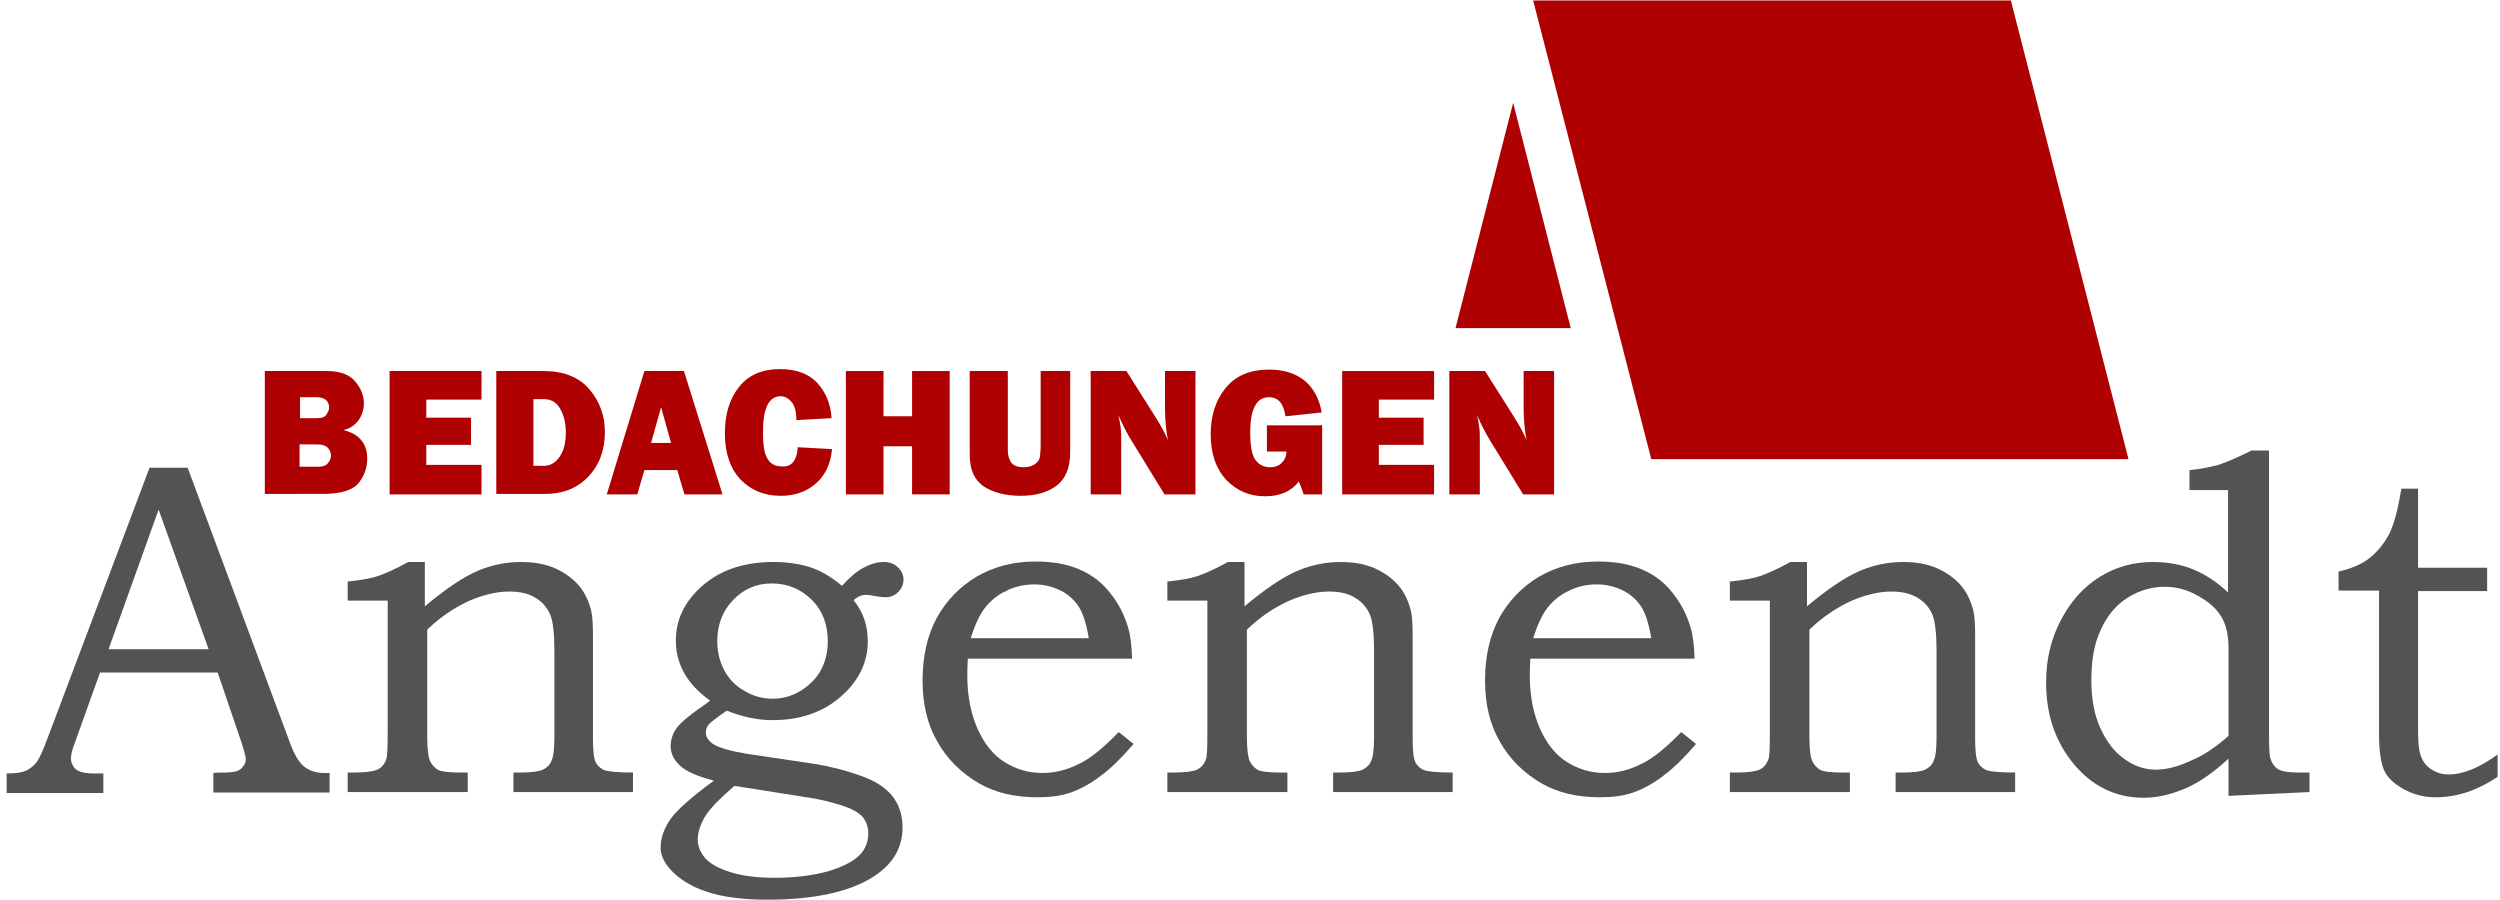<?xml version="1.0" encoding="utf-8"?>
<!-- Generator: Adobe Illustrator 20.0.0, SVG Export Plug-In . SVG Version: 6.00 Build 0)  -->
<svg version="1.1" id="Ebene_1" xmlns="http://www.w3.org/2000/svg" xmlns:xlink="http://www.w3.org/1999/xlink" x="0px" y="0px"
	 viewBox="0 0 524.9 189" style="enable-background:new 0 0 524.9 189;" xml:space="preserve">
<style type="text/css">
	.st0{fill:#535353;}
	.st1{fill:#AF0102;}
</style>
<g>
	<g>
		<path class="st0" d="M31.4,98.2h8l21.2,57c1,2.9,2.1,4.8,3.2,5.7c1.1,0.9,2.5,1.4,4.3,1.4h1.1v4.1H44.8v-4.1
			c0.8-0.1,1.5-0.1,2.3-0.1c1.6,0,2.6-0.2,3.1-0.5c0.9-0.6,1.4-1.4,1.4-2.3c0-0.7-0.5-2.4-1.4-5l-4.5-13.2H21l-5.3,14.8
			c-0.6,1.5-0.8,2.6-0.8,3.2c0,0.7,0.2,1.2,0.5,1.7c0.3,0.5,0.8,0.9,1.4,1.1c0.6,0.2,1.5,0.4,2.8,0.4c0.9,0,1.6,0,2.1,0v4.1H1.4
			v-4.1c1.9,0,3.2-0.2,4.1-0.6c0.8-0.4,1.6-1,2.2-1.8c0.6-0.8,1.4-2.6,2.4-5.3L31.4,98.2z M22.8,136.3h21L33.3,107L22.8,136.3z"/>
		<path class="st0" d="M73,126.2v-4.1c2.9-0.3,5.1-0.7,6.5-1.2c1.4-0.5,3.5-1.4,6.2-2.9h3.5v9.3c4.3-3.6,8-6.1,11-7.4
			s6.1-1.9,9.2-1.9c2.7,0,5,0.4,7.1,1.3c2,0.9,3.7,2.1,5,3.6c1.3,1.5,2.1,3.3,2.6,5.2c0.3,1.2,0.4,3,0.4,5.5v21.5
			c0,2.6,0.2,4.2,0.6,5c0.4,0.7,1,1.3,1.8,1.6c0.8,0.3,2.8,0.5,6,0.5v4.1h-25.1v-4.1h1.4c2.3,0,3.9-0.2,4.8-0.6
			c0.8-0.4,1.5-1,1.8-1.9c0.4-0.8,0.6-2.5,0.6-5v-18c0-3.7-0.3-6.3-0.9-7.7c-0.6-1.4-1.6-2.6-3.1-3.5c-1.4-0.9-3.3-1.3-5.5-1.3
			c-2.6,0-5.5,0.7-8.5,2c-3,1.4-5.9,3.3-8.7,6v22.5c0,2.5,0.2,4.2,0.6,5.1c0.4,0.8,1,1.5,1.8,1.9c0.6,0.3,2.1,0.5,4.7,0.5h1.4v4.1
			H73v-4.1h1.2c2.4,0,4.1-0.2,5-0.6c0.9-0.4,1.5-1.1,1.9-2.2c0.2-0.5,0.3-2.3,0.3-5.4v-27.9H73z"/>
		<path class="st0" d="M176.8,123c1.5-1.7,3-3,4.5-3.8c1.5-0.8,2.9-1.2,4.2-1.2c1.2,0,2.2,0.3,3,1.1c0.8,0.7,1.2,1.6,1.2,2.6
			c0,1-0.4,1.9-1.1,2.6c-0.7,0.7-1.6,1.1-2.7,1.1c-0.5,0-1.1-0.1-1.9-0.2c-0.9-0.2-1.7-0.3-2.3-0.3c-0.8,0-1.7,0.4-2.5,1.1
			c2,2.4,3,5.3,3,8.6c0,4.5-1.9,8.4-5.7,11.7c-3.8,3.3-8.6,4.9-14.3,4.9c-3.2,0-6.4-0.7-9.6-2c-2.2,1.5-3.4,2.5-3.7,2.8
			c-0.5,0.6-0.7,1.1-0.7,1.8c0,0.9,0.5,1.7,1.5,2.4c1.2,0.8,3.7,1.5,7.3,2.1l14.1,2.1c3.1,0.5,6.3,1.3,9.4,2.4
			c3.2,1.1,5.5,2.6,6.9,4.4c1.4,1.8,2.1,4,2.1,6.5c0,4.3-2,7.7-6,10.3c-5.1,3.3-12.6,4.9-22.5,4.9c-5.2,0-9.5-0.6-12.7-1.7
			c-3.3-1.1-5.8-2.7-7.6-4.7c-1.3-1.5-2-3-2-4.5c0-2,0.7-4,2-5.9c1.3-1.9,4.4-4.7,9.2-8.2c-3.1-0.8-5.3-1.7-6.6-2.7
			c-1.7-1.3-2.5-2.9-2.5-4.6c0-0.8,0.2-1.6,0.5-2.4c0.3-0.7,0.8-1.5,1.5-2.2c0.7-0.7,2-1.8,3.8-3.1c1.2-0.8,2-1.4,2.5-1.8
			c-2.4-1.7-4.2-3.6-5.4-5.7c-1.2-2.1-1.8-4.4-1.8-6.9c0-4.1,1.6-7.7,4.8-10.8c3.9-3.8,9.1-5.7,15.7-5.7c2.9,0,5.5,0.4,7.7,1.1
			S174.5,121.1,176.8,123z M154.2,165c-3.1,2.7-5.2,4.8-6.2,6.5c-1,1.7-1.5,3.3-1.5,4.8c0,1.3,0.5,2.6,1.5,3.8c1,1.2,2.8,2.2,5.3,3
			c2.5,0.8,5.6,1.2,9.3,1.2c4.4,0,8.2-0.5,11.4-1.4c3.2-1,5.5-2.2,6.8-3.7c1-1.2,1.5-2.6,1.5-4.2c0-1.4-0.4-2.5-1.2-3.5
			c-0.8-0.9-2.4-1.8-4.7-2.5c-2.3-0.7-4.4-1.2-6.4-1.5L154.2,165z M162,122.5c-3.2,0-5.9,1.2-8.1,3.5c-2.2,2.3-3.3,5.2-3.3,8.6
			c0,2.3,0.5,4.3,1.5,6.2c1,1.8,2.4,3.3,4.3,4.3c1.8,1.1,3.8,1.6,5.8,1.6c2,0,4-0.5,5.8-1.6c1.8-1.1,3.3-2.5,4.3-4.3
			c1-1.8,1.5-3.9,1.5-6.1c0-3.6-1.1-6.5-3.3-8.7C168.2,123.7,165.4,122.5,162,122.5z"/>
		<path class="st0" d="M234.9,153.7l3.1,2.5c-2.4,2.8-4.7,5.1-6.9,6.7c-2.2,1.7-4.3,2.8-6.3,3.5c-2,0.7-4.3,1-7,1
			c-4.8,0-8.9-1-12.2-2.9c-3.8-2.2-6.8-5.2-8.8-8.8c-2.1-3.6-3.1-7.9-3.1-12.8c0-5.1,1-9.5,3-13.2c2-3.6,4.8-6.5,8.3-8.6
			c3.6-2.1,7.7-3.2,12.4-3.2c3.5,0,6.5,0.5,9.1,1.6c2.6,1.1,4.8,2.7,6.5,4.9c1.8,2.2,3.1,4.7,3.9,7.5c0.5,1.7,0.7,3.8,0.8,6.4h-34.5
			c-0.1,1.6-0.1,2.8-0.1,3.6c0,4.1,0.7,7.8,2.1,11c1.4,3.2,3.3,5.6,5.7,7.1c2.4,1.5,5,2.3,8,2.3c2.5,0,5-0.6,7.4-1.8
			C228.6,159.5,231.5,157.2,234.9,153.7z M228.6,134c-0.5-3-1.2-5.2-2.1-6.6c-0.9-1.4-2.2-2.6-3.8-3.4c-1.6-0.8-3.5-1.3-5.5-1.3
			s-4,0.4-5.8,1.3c-1.8,0.8-3.3,2-4.5,3.5c-1.2,1.5-2.2,3.7-3.1,6.5H228.6z"/>
		<path class="st0" d="M245.1,126.2v-4.1c2.9-0.3,5.1-0.7,6.5-1.2c1.4-0.5,3.5-1.4,6.2-2.9h3.5v9.3c4.3-3.6,8-6.1,11-7.4
			c3-1.3,6.1-1.9,9.2-1.9c2.7,0,5,0.4,7.1,1.3c2,0.9,3.7,2.1,5,3.6c1.3,1.5,2.1,3.3,2.6,5.2c0.3,1.2,0.4,3,0.4,5.5v21.5
			c0,2.6,0.2,4.2,0.6,5c0.4,0.7,1,1.3,1.8,1.6c0.8,0.3,2.8,0.5,6,0.5v4.1h-25.1v-4.1h1.4c2.3,0,3.9-0.2,4.8-0.6
			c0.8-0.4,1.5-1,1.8-1.9c0.4-0.8,0.6-2.5,0.6-5v-18c0-3.7-0.3-6.3-0.9-7.7c-0.6-1.4-1.6-2.6-3.1-3.5c-1.4-0.9-3.3-1.3-5.5-1.3
			c-2.6,0-5.5,0.7-8.5,2c-3,1.4-5.9,3.3-8.7,6v22.5c0,2.5,0.2,4.2,0.6,5.1c0.4,0.8,1,1.5,1.8,1.9c0.6,0.3,2.1,0.5,4.7,0.5h1.4v4.1
			h-25.2v-4.1h1.2c2.4,0,4.1-0.2,5-0.6c0.9-0.4,1.5-1.1,1.9-2.2c0.2-0.5,0.3-2.3,0.3-5.4v-27.9H245.1z"/>
		<path class="st0" d="M353,153.7l3.1,2.5c-2.4,2.8-4.7,5.1-6.9,6.7c-2.2,1.7-4.3,2.8-6.3,3.5c-2,0.7-4.3,1-7,1
			c-4.8,0-8.9-1-12.2-2.9c-3.8-2.2-6.8-5.2-8.8-8.8c-2.1-3.6-3.1-7.9-3.1-12.8c0-5.1,1-9.5,3-13.2c2-3.6,4.8-6.5,8.3-8.6
			c3.6-2.1,7.7-3.2,12.4-3.2c3.5,0,6.5,0.5,9.1,1.6c2.6,1.1,4.8,2.7,6.5,4.9c1.8,2.2,3.1,4.7,3.9,7.5c0.5,1.7,0.7,3.8,0.8,6.4h-34.5
			c-0.1,1.6-0.1,2.8-0.1,3.6c0,4.1,0.7,7.8,2.1,11c1.4,3.2,3.3,5.6,5.7,7.1c2.4,1.5,5,2.3,8,2.3c2.5,0,5-0.6,7.4-1.8
			C346.7,159.5,349.6,157.2,353,153.7z M346.7,134c-0.5-3-1.2-5.2-2.1-6.6c-0.9-1.4-2.2-2.6-3.8-3.4c-1.6-0.8-3.5-1.3-5.5-1.3
			c-2.1,0-4,0.4-5.8,1.3c-1.8,0.8-3.3,2-4.5,3.5c-1.2,1.5-2.2,3.7-3.1,6.5H346.7z"/>
		<path class="st0" d="M363.2,126.2v-4.1c2.9-0.3,5.1-0.7,6.5-1.2c1.4-0.5,3.5-1.4,6.2-2.9h3.5v9.3c4.3-3.6,8-6.1,11-7.4
			c3-1.3,6.1-1.9,9.2-1.9c2.7,0,5,0.4,7.1,1.3c2,0.9,3.7,2.1,5,3.6c1.3,1.5,2.1,3.3,2.6,5.2c0.3,1.2,0.4,3,0.4,5.5v21.5
			c0,2.6,0.2,4.2,0.6,5c0.4,0.7,1,1.3,1.8,1.6c0.8,0.3,2.8,0.5,6,0.5v4.1H398v-4.1h1.4c2.3,0,3.9-0.2,4.8-0.6c0.8-0.4,1.5-1,1.8-1.9
			c0.4-0.8,0.6-2.5,0.6-5v-18c0-3.7-0.3-6.3-0.9-7.7c-0.6-1.4-1.6-2.6-3.1-3.5c-1.5-0.9-3.3-1.3-5.5-1.3c-2.6,0-5.5,0.7-8.5,2
			c-3,1.4-5.9,3.3-8.7,6v22.5c0,2.5,0.2,4.2,0.6,5.1c0.4,0.8,1,1.5,1.8,1.9c0.6,0.3,2.1,0.5,4.7,0.5h1.4v4.1h-25.2v-4.1h1.2
			c2.4,0,4.1-0.2,5-0.6c0.9-0.4,1.5-1.1,1.9-2.2c0.2-0.5,0.3-2.3,0.3-5.4v-27.9H363.2z"/>
		<path class="st0" d="M459.7,102.9v-4.2c2.2-0.2,4.2-0.6,6.1-1.1c1.8-0.6,4.1-1.6,6.9-3h3.7v59.3c0,2.7,0.1,4.4,0.2,5
			c0.3,1.2,0.9,2.1,1.7,2.6s2.3,0.7,4.5,0.7h2.1v4.1l-17,0.8v-7.8c-3.3,3-6.3,5.1-9.2,6.3c-2.9,1.2-5.7,1.9-8.6,1.9
			c-5.9,0-10.8-2.4-14.7-7.1s-5.8-10.4-5.8-17.1c0-4.8,1-9.1,3.1-13.1c2.1-4,4.8-7,8.2-9.1c3.4-2.1,7.1-3.1,11.1-3.1
			c3.1,0,6,0.5,8.6,1.6c2.6,1.1,5,2.7,7.2,4.8v-21.5H459.7z M467.9,154.5V136c0-2.6-0.5-4.8-1.5-6.5c-1-1.7-2.6-3.1-4.9-4.4
			s-4.6-1.9-7-1.9c-2.8,0-5.4,0.8-7.8,2.3c-2.4,1.5-4.3,3.8-5.6,6.7c-1.4,2.9-2,6.4-2,10.6c0,3.9,0.6,7.3,1.9,10.1s2.9,5,5.1,6.5
			c2.1,1.5,4.3,2.2,6.5,2.2c2.2,0,4.7-0.6,7.4-1.9C462.7,158.6,465.3,156.8,467.9,154.5z"/>
		<path class="st0" d="M504.2,102.6h3.5v16.6h14.5v4.9h-14.5v29.5c0,2.5,0.2,4.3,0.7,5.4c0.4,1.1,1.2,2,2.2,2.6c1.1,0.7,2.2,1,3.5,1
			c3.1,0,6.5-1.4,10.3-4.2v4.7c-4.3,2.9-8.6,4.3-13,4.3c-2.5,0-4.7-0.6-6.7-1.7c-2-1.1-3.4-2.4-4.1-3.9s-1.1-4.1-1.1-7.8v-30h-8.5
			V120c2.7-0.6,5-1.6,6.6-2.9s3-3,4.1-5.1C502.7,109.9,503.5,106.8,504.2,102.6z"/>
	</g>
</g>
<path class="st1" d="M55.6,103.8V77.9h13c2.7,0,4.7,0.7,5.9,2.1c1.2,1.4,1.9,2.9,1.9,4.7c0,1.3-0.4,2.5-1.1,3.5
	c-0.7,1-1.8,1.8-3.2,2.1c3.3,0.8,5,2.8,5,6c0,1.9-0.6,3.6-1.8,5.1c-1.2,1.5-3.7,2.3-7.5,2.3H55.6z M62.9,87.8h3.7
	c0.9,0,1.6-0.2,1.9-0.7s0.6-1,0.6-1.5c0-1.4-0.9-2.2-2.6-2.2h-3.5V87.8z M62.9,98h3.8c1,0,1.7-0.2,2.1-0.7c0.4-0.5,0.7-1,0.7-1.6
	c0-0.6-0.2-1.1-0.6-1.6c-0.4-0.5-1.2-0.8-2.4-0.8h-3.6V98z"/>
<path class="st1" d="M101.1,97.6v6.2H81.8V77.9h19.3v6H89.5v3.8h9.4v5.7h-9.4v4.2H101.1z"/>
<path class="st1" d="M104.2,103.8V77.9h9.9c4.3,0,7.5,1.3,9.7,3.9s3.2,5.6,3.2,8.9c0,3.9-1.2,7-3.5,9.4c-2.3,2.4-5.3,3.6-9,3.6
	H104.2z M112.1,97.8h2.1c1.3,0,2.4-0.6,3.3-1.9s1.3-3,1.3-5.2c0-1.9-0.4-3.5-1.2-4.9c-0.8-1.4-1.9-2-3.5-2h-2.1V97.8z"/>
<path class="st1" d="M143.7,103.8l-1.5-5.1h-6.9l-1.5,5.1h-6.4l7.9-25.9h8.3l8.1,25.9H143.7z M136.7,93h4.2l-2.1-7.5L136.7,93z"/>
<path class="st1" d="M167.5,93.9l7.2,0.4c-0.3,3.2-1.5,5.6-3.5,7.3c-2,1.7-4.4,2.5-7.3,2.5c-3.5,0-6.3-1.2-8.5-3.5
	c-2.1-2.3-3.2-5.5-3.2-9.6c0-4.1,1-7.3,3-9.8c2-2.5,4.9-3.7,8.5-3.7c3.4,0,6,0.9,7.8,2.8c1.8,1.9,2.9,4.4,3.1,7.5l-7.4,0.4
	c0-1.7-0.3-3-1-3.8s-1.4-1.2-2.3-1.2c-2.5,0-3.7,2.5-3.7,7.5c0,2.8,0.3,4.7,1,5.7c0.6,1,1.6,1.5,2.7,1.5
	C166.1,98.2,167.3,96.8,167.5,93.9z"/>
<path class="st1" d="M199.4,77.9v25.9h-7.9V93.7h-6v10.1h-7.9V77.9h7.9v9.5h6v-9.5H199.4z"/>
<path class="st1" d="M224.7,77.9v17.1c0,3.2-1,5.6-2.9,7c-1.9,1.4-4.4,2.1-7.5,2.1c-3.2,0-5.8-0.7-7.8-2c-2-1.4-2.9-3.6-2.9-6.7
	V77.9h8v16.6c0,1.2,0.3,2.1,0.8,2.7c0.5,0.6,1.3,0.9,2.5,0.9c1,0,1.7-0.2,2.3-0.6c0.6-0.4,1-0.9,1.1-1.4s0.2-1.5,0.2-3V77.9H224.7z"
	/>
<path class="st1" d="M250.9,103.8h-6.4l-7-11.4c-0.9-1.5-1.8-3.2-2.7-5.3c0.4,1.7,0.6,3.1,0.6,4.2v12.5h-6.4V77.9h7.5l6,9.5
	c1.2,1.9,2.1,3.5,2.7,5c-0.4-2.2-0.6-4.5-0.6-6.8v-7.7h6.4V103.8z"/>
<path class="st1" d="M277.6,89.3v14.5h-3.9c-0.3-1.1-0.7-2-1-2.7c-1.6,2.1-4,3.1-7.1,3.1c-3.3,0-6-1.2-8.2-3.5
	c-2.1-2.3-3.2-5.5-3.2-9.5c0-3.9,1-7.1,3.1-9.7c2.1-2.6,5.1-3.9,9.2-3.9c3.1,0,5.5,0.8,7.4,2.3c1.9,1.6,3.1,3.8,3.6,6.7l-7.6,0.8
	c-0.4-2.7-1.5-4-3.5-4c-2.6,0-3.9,2.5-3.9,7.4c0,3,0.4,5,1.2,5.9c0.8,1,1.8,1.4,3,1.4c1,0,1.8-0.3,2.4-0.9s1-1.4,1-2.4H266v-5.5
	H277.6z"/>
<path class="st1" d="M301.1,97.6v6.2h-19.3V77.9h19.3v6h-11.6v3.8h9.4v5.7h-9.4v4.2H301.1z"/>
<path class="st1" d="M326.2,103.8h-6.4l-7-11.4c-0.9-1.5-1.8-3.2-2.7-5.3c0.4,1.7,0.6,3.1,0.6,4.2v12.5h-6.4V77.9h7.5l6,9.5
	c1.2,1.9,2.1,3.5,2.7,5c-0.4-2.2-0.6-4.5-0.6-6.8v-7.7h6.4V103.8z"/>
<polygon class="st1" points="446.9,96.4 346.7,96.4 321.9,0.1 422.2,0.1 "/>
<polygon class="st1" points="317.7,21.6 329.8,68.9 305.6,68.9 "/>
</svg>
